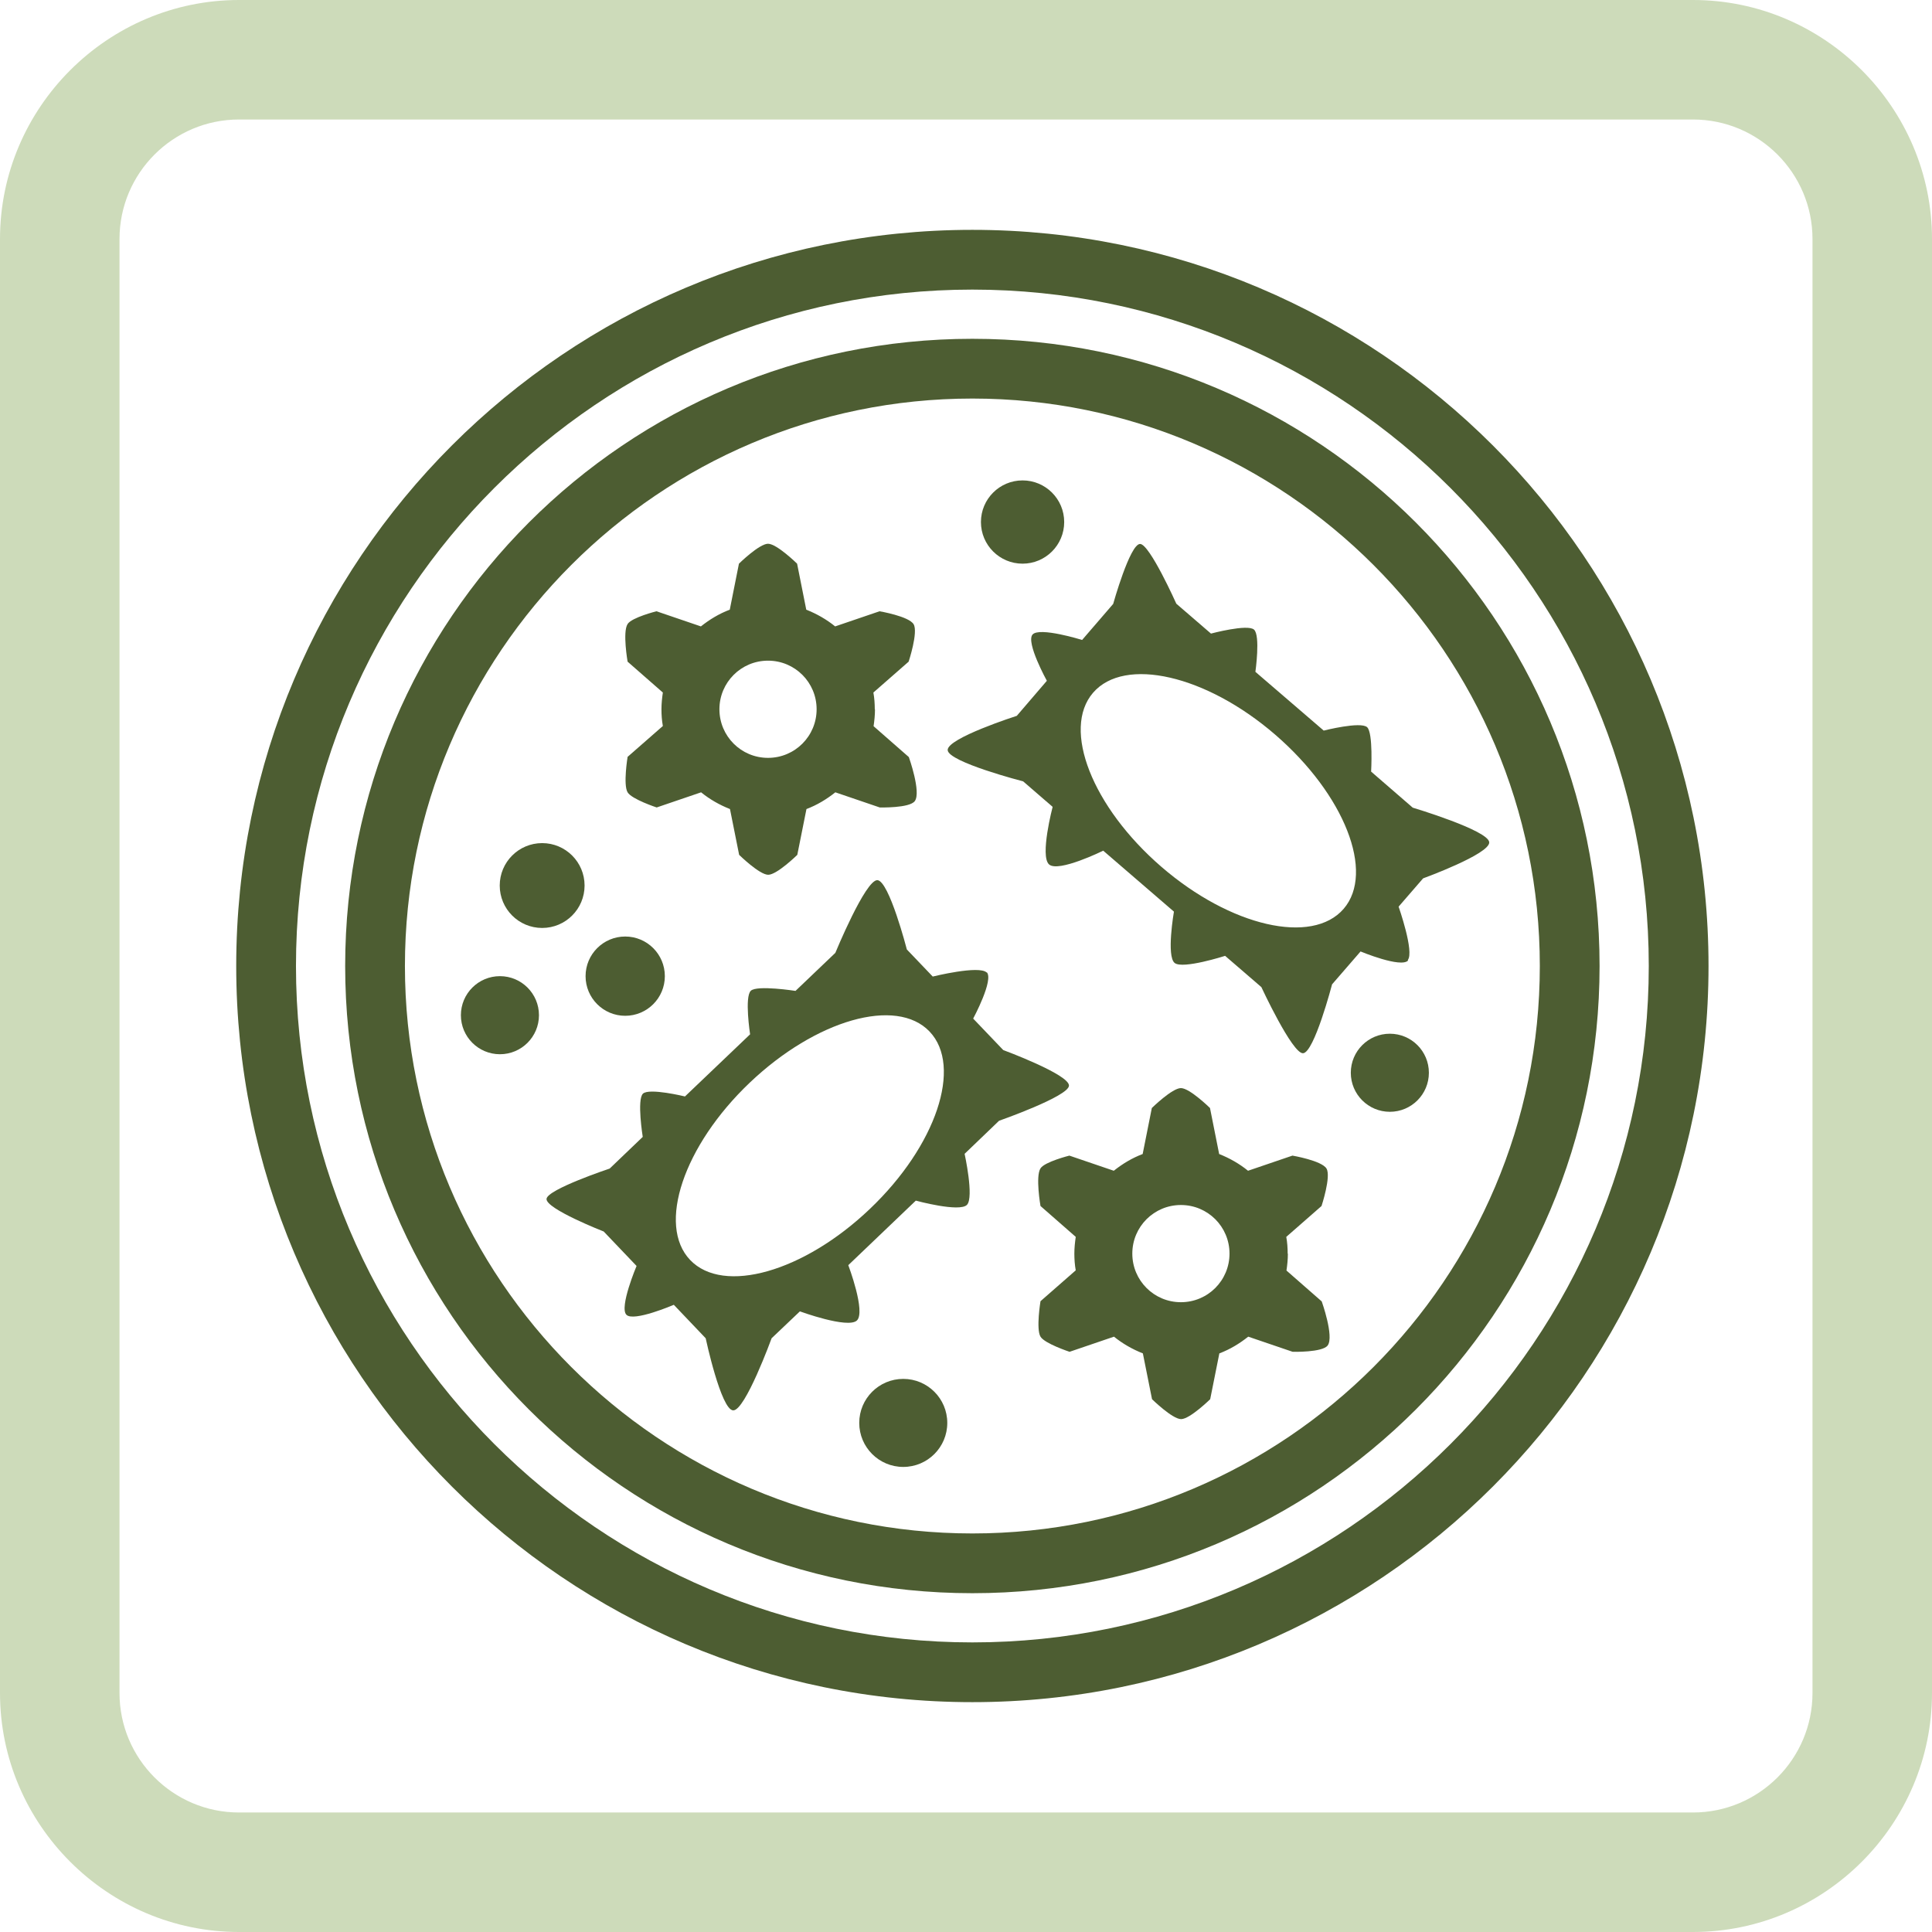 <?xml version="1.0" encoding="UTF-8"?>
<svg id="Ebene_2" xmlns="http://www.w3.org/2000/svg" viewBox="0 0 97 97">
  <defs>
    <style>
      .cls-1 {
        fill: #cddbba;
      }

      .cls-2 {
        fill: #4d5d32;
      }
    </style>
  </defs>
  <g id="Darmbakterien_gut">
    <g>
      <path class="cls-2" d="M48.82,14.54c18.72,0,33.96,15.23,33.96,33.96s-15.23,33.96-33.96,33.96S14.86,67.22,14.86,48.5,30.09,14.54,48.82,14.54M48.82,11.54c-20.41,0-36.96,16.55-36.96,36.96s16.55,36.96,36.96,36.96,36.96-16.55,36.96-36.96S69.23,11.54,48.82,11.54h0Z"/>
      <path class="cls-2" d="M48.82,20.01c15.71,0,28.49,12.78,28.49,28.49s-12.78,28.49-28.49,28.49-28.49-12.78-28.49-28.49,12.78-28.49,28.49-28.49M48.82,17.01c-17.39,0-31.49,14.1-31.49,31.49s14.1,31.49,31.49,31.49,31.49-14.1,31.49-31.49-14.1-31.49-31.49-31.49h0Z"/>
      <path class="cls-2" d="M43.92,35.61c0-.28-.02-.57-.07-.84l1.77-1.55s.49-1.48.25-1.88-1.71-.65-1.71-.65l-2.23.76c-.43-.35-.92-.63-1.45-.84l-.46-2.31s-1.02-1-1.46-1-1.46,1-1.46,1l-.46,2.31c-.53.2-1.01.49-1.45.84l-2.23-.76s-1.24.31-1.45.64c-.26.4,0,1.89,0,1.89l1.77,1.55c-.04.27-.07.56-.07.84s.02.57.07.84l-1.77,1.55s-.23,1.4,0,1.78c.21.35,1.46.76,1.46.76l2.23-.76c.43.35.92.63,1.45.84l.46,2.3s1.02,1,1.46,1,1.46-1,1.46-1l.46-2.3c.53-.2,1.01-.49,1.45-.84l2.23.76s1.5.04,1.76-.32c.33-.45-.3-2.21-.3-2.21l-1.77-1.55c.04-.27.07-.56.07-.84ZM38.56,38.05c-1.35,0-2.44-1.09-2.44-2.44s1.09-2.44,2.44-2.44,2.44,1.09,2.44,2.44-1.09,2.44-2.44,2.44Z"/>
      <path class="cls-2" d="M64.65,62.94c0-.28-.02-.57-.07-.84l1.77-1.55s.49-1.48.25-1.88-1.71-.65-1.71-.65l-2.23.76c-.43-.35-.92-.63-1.45-.84l-.46-2.31s-1.02-1-1.46-1-1.46,1-1.46,1l-.46,2.31c-.53.2-1.01.49-1.45.84l-2.23-.76s-1.24.31-1.45.64c-.26.4,0,1.89,0,1.89l1.77,1.55c-.04.27-.07.56-.07.84s.02.57.07.84l-1.77,1.55s-.23,1.4,0,1.78c.21.35,1.46.76,1.46.76l2.23-.76c.43.35.92.63,1.45.84l.46,2.3s1.02,1,1.46,1,1.46-1,1.46-1l.46-2.3c.53-.2,1.01-.49,1.45-.84l2.23.76s1.5.04,1.76-.32c.33-.45-.3-2.21-.3-2.21l-1.77-1.55c.04-.27.07-.56.07-.84ZM59.29,65.38c-1.35,0-2.44-1.09-2.44-2.44s1.09-2.44,2.44-2.44,2.44,1.09,2.44,2.44-1.09,2.44-2.44,2.44Z"/>
      <circle class="cls-2" cx="27.22" cy="44.46" r="2.13"/>
      <circle class="cls-2" cx="31.39" cy="49.01" r="1.99"/>
      <circle class="cls-2" cx="25.1" cy="50.97" r="1.96"/>
      <circle class="cls-2" cx="45.35" cy="71.44" r="2.21"/>
      <circle class="cls-2" cx="69.78" cy="53.86" r="1.96"/>
      <circle class="cls-2" cx="51.34" cy="26.21" r="2.09"/>
      <path class="cls-2" d="M49.54,48.83c-.37-.38-2.71.2-2.71.2l-1.3-1.36s-.89-3.45-1.48-3.48c-.6-.02-2.11,3.65-2.11,3.65l-2,1.91s-1.92-.3-2.24-.01c-.33.3-.04,2.19-.04,2.19l-3.27,3.12s-1.8-.44-2.11-.14-.01,2.17-.01,2.17l-1.66,1.59s-3.12,1.04-3.17,1.52c-.05.5,2.87,1.64,2.87,1.64l1.65,1.73s-.88,2.08-.51,2.45c.36.37,2.38-.5,2.38-.5l1.6,1.68s.77,3.6,1.38,3.62c.6.03,1.93-3.62,1.93-3.62l1.42-1.35s2.4.88,2.86.46c.46-.43-.43-2.78-.43-2.78l3.39-3.24s2.2.6,2.57.21c.36-.38-.12-2.56-.12-2.56l1.73-1.66s3.48-1.22,3.51-1.76c.03-.56-3.3-1.79-3.3-1.79l-1.51-1.58s1.05-1.95.68-2.33ZM43.68,60.69c-3.32,3.17-7.36,4.32-9.03,2.57s-.33-5.74,2.99-8.9,7.36-4.32,9.03-2.57.33,5.74-2.99,8.9Z"/>
      <path class="cls-2" d="M70.68,48.2c.34-.4-.46-2.68-.46-2.68l1.23-1.42s3.35-1.22,3.32-1.81c-.03-.6-3.84-1.74-3.84-1.74l-2.09-1.81s.11-1.94-.2-2.23c-.33-.3-2.18.17-2.18.17l-3.43-2.95s.26-1.83-.07-2.12-2.16.2-2.16.2l-1.74-1.5s-1.34-3-1.82-3c-.51,0-1.35,3.01-1.35,3.01l-1.56,1.81s-2.15-.67-2.49-.27c-.34.4.72,2.32.72,2.32l-1.51,1.76s-3.5,1.12-3.47,1.72c.03.6,3.79,1.57,3.79,1.57l1.48,1.28s-.65,2.47-.18,2.89c.47.42,2.72-.69,2.72-.69l3.55,3.06s-.39,2.25.04,2.58c.41.32,2.53-.36,2.53-.36l1.82,1.57s1.55,3.34,2.09,3.32c.56-.02,1.46-3.46,1.46-3.46l1.43-1.65s2.04.85,2.39.45ZM58.31,43.52c-3.47-3-5.01-6.91-3.43-8.74s5.68-.89,9.15,2.11,5.01,6.91,3.43,8.74-5.68.89-9.15-2.11Z"/>
      <path class="cls-1" d="M85,6c3.31,0,6,2.69,6,6v73c0,3.31-2.69,6-6,6H12c-3.31,0-6-2.69-6-6V12c0-3.31,2.69-6,6-6h73M85,0H12C5.4,0,0,5.4,0,12v73c0,6.6,5.4,12,12,12h73c6.6,0,12-5.4,12-12V12c0-6.6-5.4-12-12-12h0Z"/>
    </g>
  </g>
</svg>